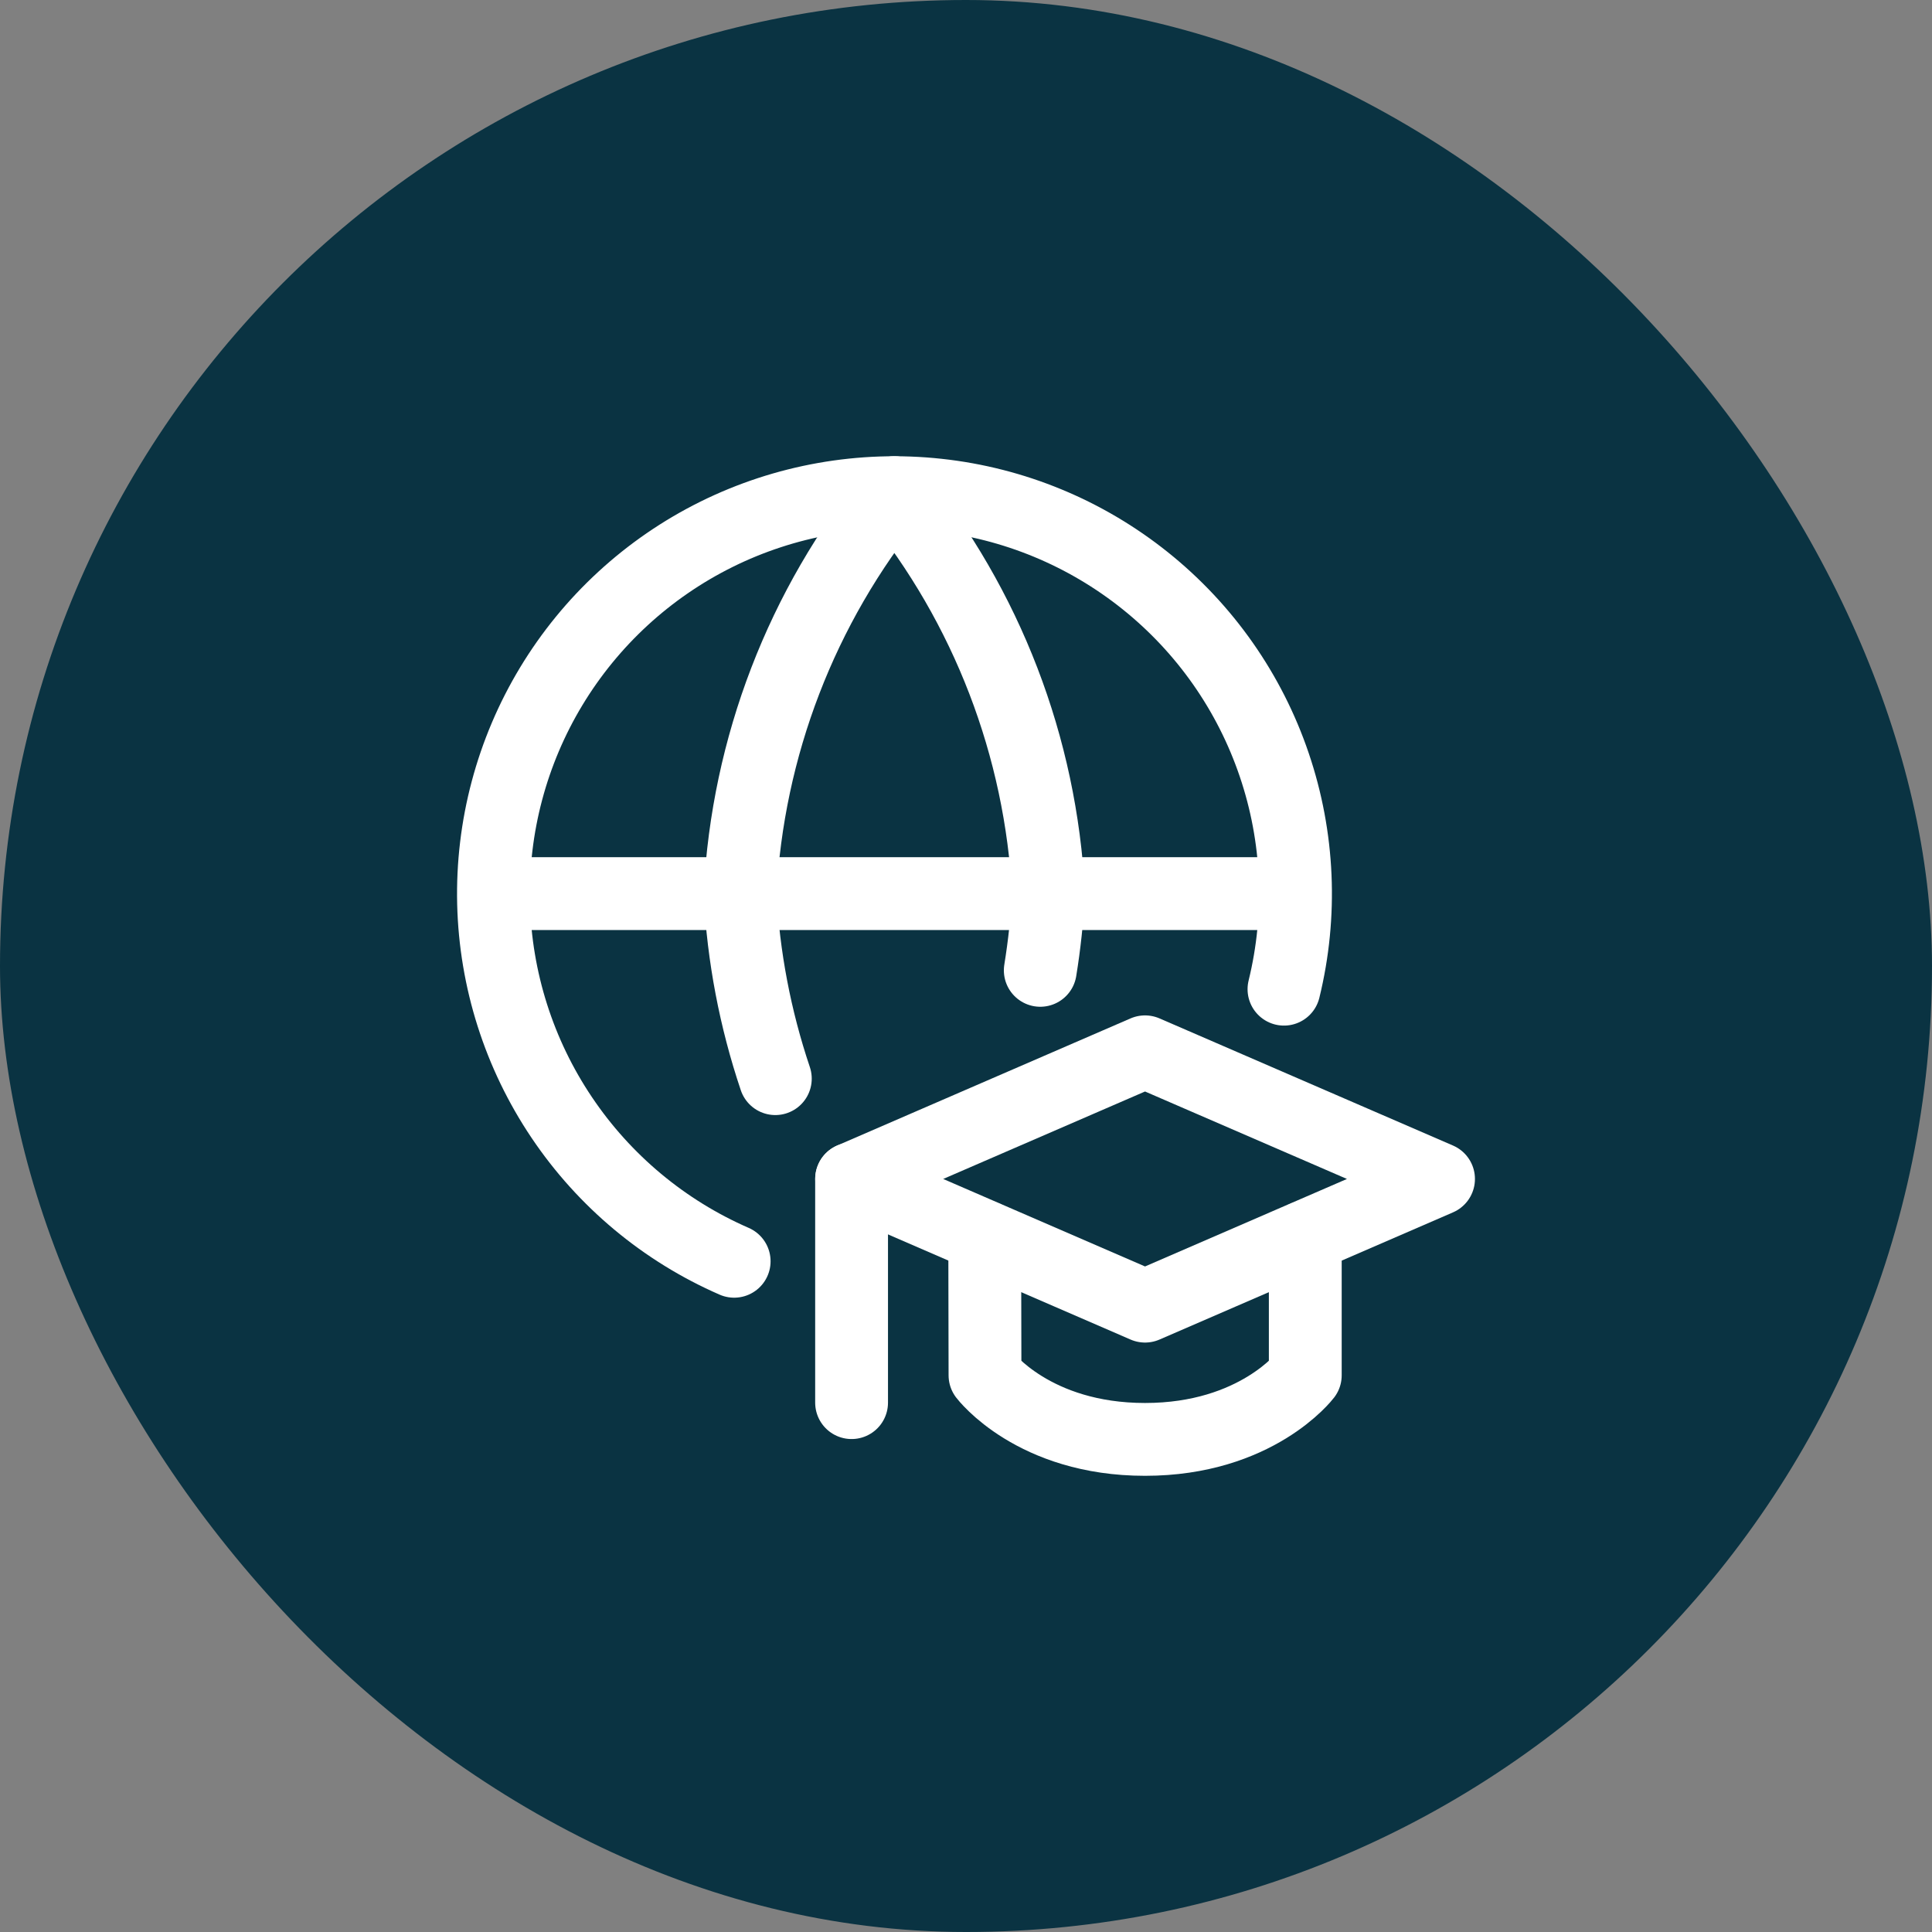 <svg width="36" height="36" viewBox="0 0 36 36" fill="none" xmlns="http://www.w3.org/2000/svg">
<rect x="0" y="0" width="36" height="36" fill="#808080" stroke="none"/>
<rect width="36" height="36" rx="18" fill="#0A3342"/>
<g clip-path="url(#clip0_3612_90332)">
<path d="M23.925 18.432C24.264 17.049 24.201 15.598 23.743 14.25C23.286 12.902 22.453 11.713 21.342 10.823C20.231 9.932 18.889 9.377 17.474 9.224C16.059 9.07 14.629 9.324 13.353 9.955C12.077 10.587 11.008 11.57 10.272 12.788C9.536 14.006 9.163 15.41 9.197 16.833C9.232 18.256 9.672 19.64 10.466 20.821C11.26 22.003 12.375 22.933 13.68 23.502M9.195 16.651H24.138" stroke="white" stroke-width="1.357" stroke-linecap="round" stroke-linejoin="round"/>
<path d="M14.447 20.099C14.072 18.985 13.851 17.825 13.79 16.651C13.931 13.918 14.938 11.301 16.665 9.179C18.391 11.301 19.397 13.918 19.538 16.651C19.512 17.13 19.461 17.608 19.384 18.081M21.336 19.599L26.805 21.968L21.336 24.338L15.869 21.968L21.336 19.599Z" stroke="white" stroke-width="1.357" stroke-linecap="round" stroke-linejoin="round"/>
<path d="M18.349 23.049L18.354 25.627C18.354 25.627 19.257 26.821 21.336 26.821C23.415 26.821 24.322 25.627 24.322 25.627V23.049M15.868 26.136V21.968" stroke="white" stroke-width="1.357" stroke-linecap="round" stroke-linejoin="round"/>
</g>
<defs>
<clipPath id="clip0_3612_90332">
<rect width="19" height="19" fill="white" transform="translate(8.5 8.5)"/>
</clipPath>
</defs>
</svg>
